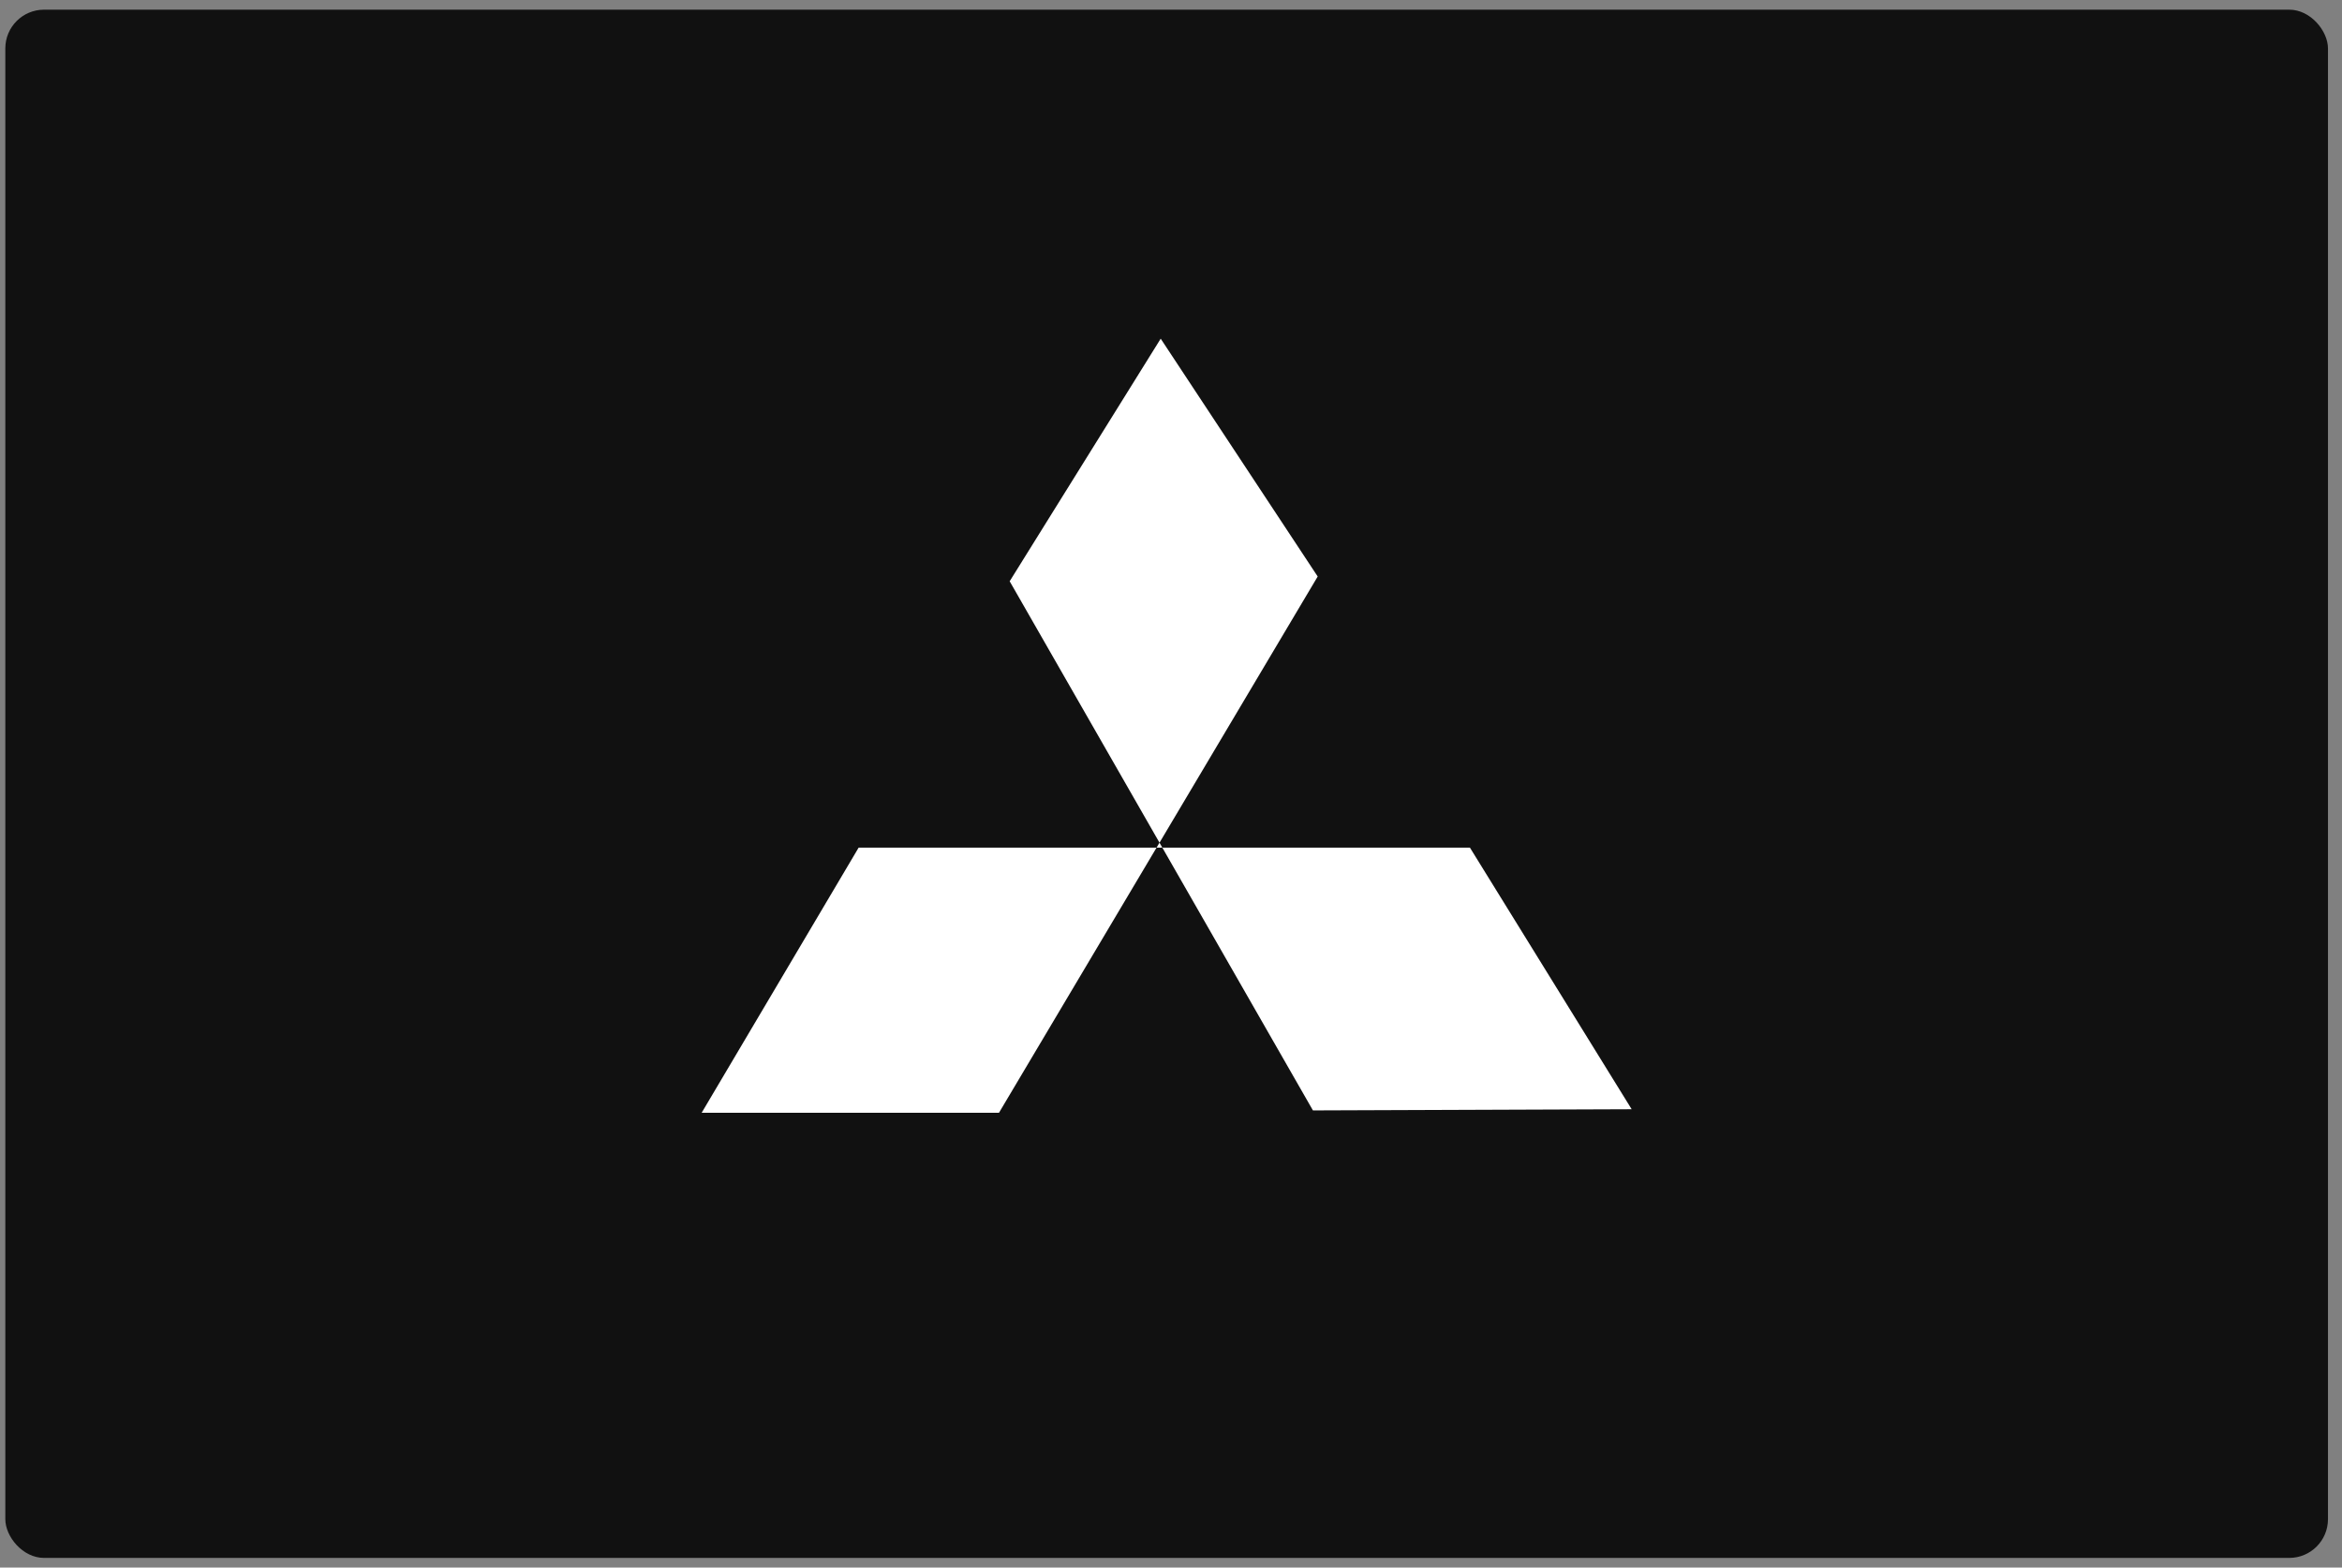 <?xml version="1.0" encoding="UTF-8"?> <svg xmlns="http://www.w3.org/2000/svg" width="121" height="81" viewBox="0 0 121 81" fill="none"><rect x="0" y="0" width="121" height="81" fill="#808080" stroke="none"/><rect x="0.275" y="0.5" width="120" height="80" rx="2" fill="#111111"></rect><path d="M59.968 17.5L52.165 30.035L67.833 57.377L84.3 57.316L75.944 43.798H44.362L36.251 57.5H51.612L68.079 29.789L59.968 17.5Z" fill="white"></path></svg> 